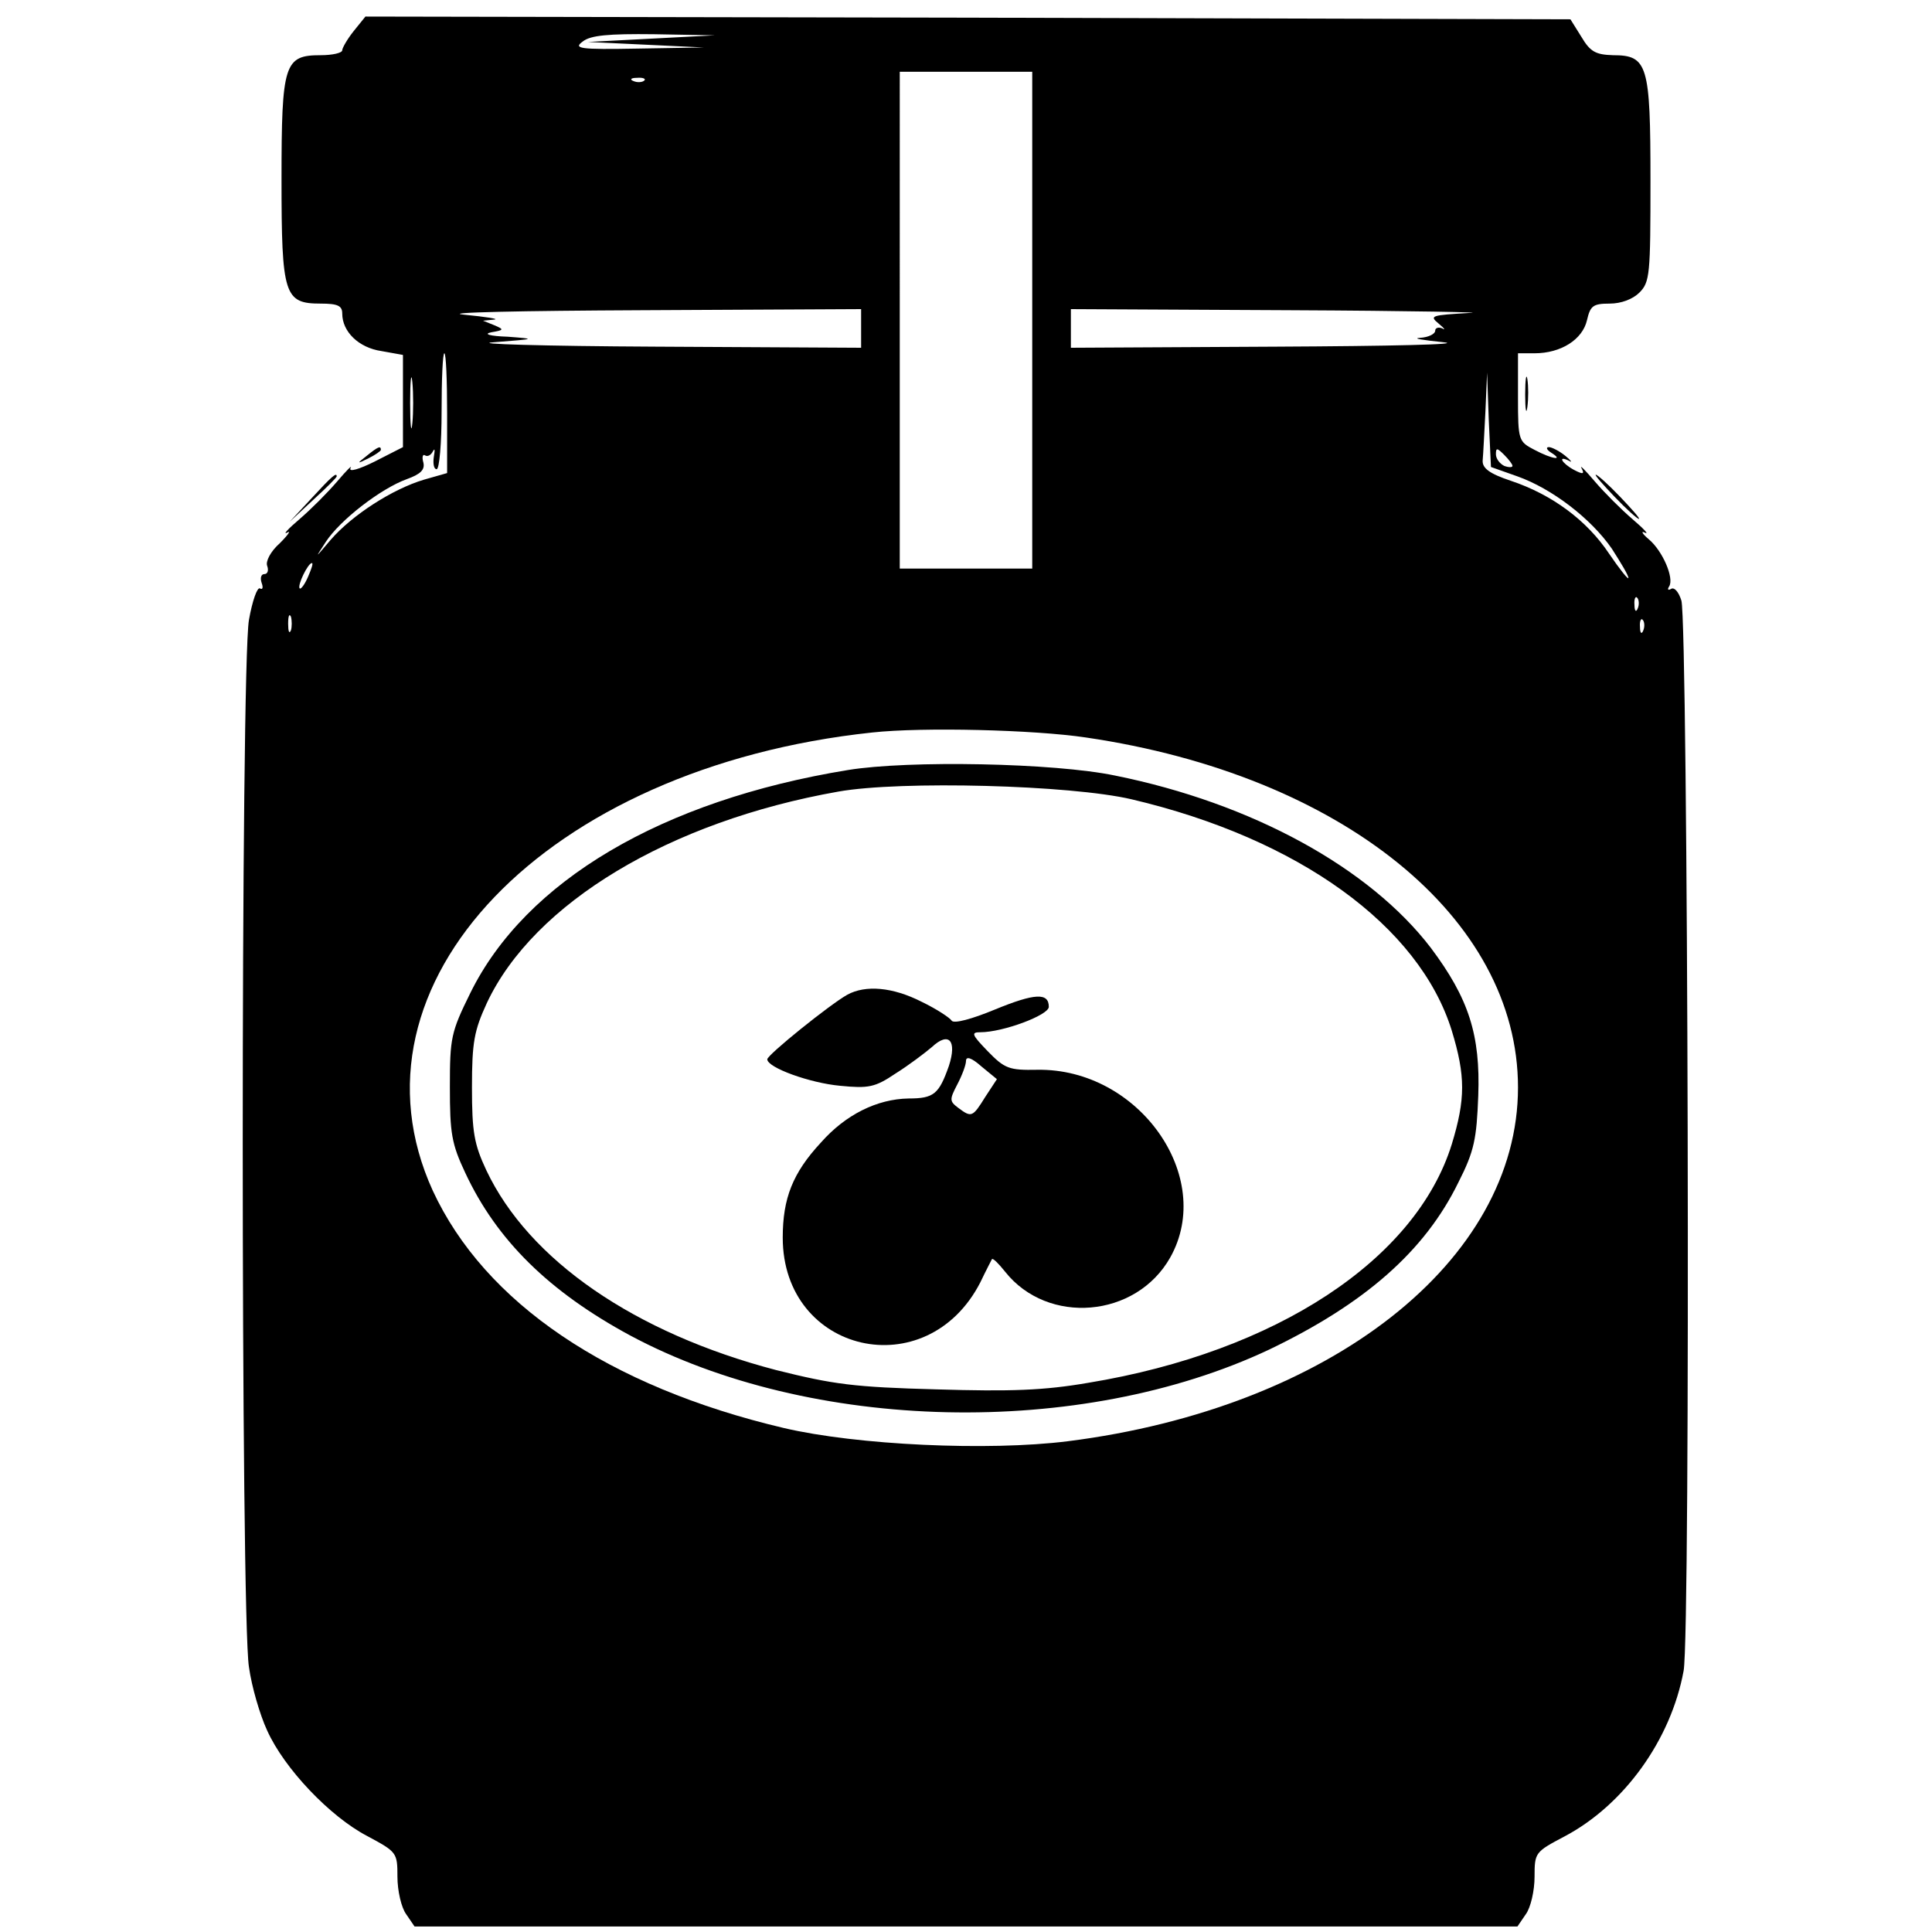 <svg version="1" xmlns="http://www.w3.org/2000/svg" width="466.667" height="466.667" viewBox="0 0 350 350"><path d="M64.1 5.6C62.9 7.1 62 8.7 62 9.1c0 .5-1.8.9-3.9.9-6.6 0-7.1 1.5-7.1 22.5S51.5 55 58.1 55c3.1 0 3.9.4 3.9 1.8 0 3.3 3 6.2 7.1 6.8l3.9.7V81l-5.1 2.6c-2.8 1.4-4.8 2-4.4 1.2.4-.7-.7.4-2.4 2.4-1.8 2.1-4.8 5.1-6.9 6.9-2 1.7-3 2.8-2.2 2.4.8-.5.2.4-1.3 1.9-1.7 1.5-2.6 3.3-2.3 4.1.3.8.1 1.5-.5 1.5s-.8.7-.5 1.6c.3.8.2 1.3-.3 1-.5-.3-1.4 2.3-2 5.7-1.5 8.5-1.5 180.5 0 189.7.5 3.6 2 8.7 3.3 11.5 3.1 6.9 11.4 15.6 18.1 19.1 5.4 2.9 5.5 3 5.5 7.4 0 2.5.7 5.6 1.6 6.8l1.5 2.2h199.8l1.5-2.2c.9-1.2 1.6-4.3 1.6-6.8 0-4.4.1-4.5 5.4-7.3 10.8-5.7 19.3-17.5 21.6-30 1.3-6.5.8-189.6-.4-193.9-.5-1.6-1.3-2.5-1.9-2.1-.5.3-.7.1-.3-.5.9-1.5-1.2-6.4-3.7-8.5-1.2-1-1.5-1.6-.7-1.2.8.4-.2-.7-2.2-2.4-2.1-1.8-5.1-4.8-6.9-6.9-1.7-2-2.8-3.1-2.4-2.4.6 1.1.3 1.2-1.4.3-2.2-1.2-3-2.7-.8-1.6.6.4.3-.1-.7-.9-1.1-.9-2.5-1.6-3-1.6-.6 0-.4.5.4 1 2.4 1.5.2 1.2-3-.5-2.9-1.5-3-1.7-3-9.5v-8h3c4.8 0 8.7-2.5 9.5-6 .6-2.6 1.1-3 4.1-3 2.1 0 4.2-.8 5.4-2 1.9-1.9 2-3.3 2-20.3 0-21-.5-22.7-6.8-22.7-3.1-.1-4.1-.6-5.7-3.3l-2-3.2-109.2-.3L66.2 3l-2.1 2.6zM118 7l-11.5.6 10.5.5 10.5.5-11.9.2c-10.7.2-11.8 0-10-1.3 1.4-1.1 4.6-1.4 12.9-1.3l11 .2L118 7zm69 51v45h-24V13h24v45zm-70.3-43.4c-.3.3-1.2.4-1.9.1-.8-.3-.5-.6.6-.6 1.1-.1 1.7.2 1.3.5zM156 59.5V63l-37.2-.2c-20.5-.1-33.7-.5-29.3-.8 7.6-.6 7.7-.6 2.5-1-3.3-.1-4.5-.5-3-.8 2.3-.4 2.4-.5.5-1.3l-2-.8 2-.2c1.1-.1-1.4-.5-5.5-.9s10.4-.7 32.3-.8L156 56v3.5zm110.1-2.8c-6.8.4-7.2.5-5.5 1.9 1.1.9 1.3 1.3.7.9-.7-.3-1.3-.1-1.3.4 0 .6-1.2 1.2-2.7 1.3-1.6.1.4.4 4.2.8 3.9.4-9.8.7-30.2.8L194 63v-7l39.8.2c21.8.1 36.4.4 32.3.5zM81 74.8v10.9l-4.2 1.2c-5.7 1.7-13 6.4-16.9 10.9-2.9 3.4-2.9 3.5-.9.4 2.6-4 10-9.7 14.7-11.4 2.5-.9 3.3-1.7 3-3-.3-1-.1-1.6.3-1.3.5.3 1.1-.1 1.4-.7.4-.7.4-.3.2.9-.2 1.3 0 2.3.5 2.3s.9-4.7.9-10.5.2-10.5.5-10.5.5 4.9.5 10.8zm-6.3 1.9c-.2 2.1-.4.4-.4-3.7 0-4.1.2-5.8.4-3.8.2 2.1.2 5.5 0 7.5zm200.2 9.6c6.2 2.2 13.3 7.6 17.1 13.1 1.6 2.5 3 4.8 3 5.3 0 .4-1.6-1.6-3.5-4.4-4-6-10.3-10.7-17.8-13.2-3.9-1.3-5.2-2.3-5.1-3.7.1-1 .3-5.1.5-8.9l.3-7 .3 8.5.4 8.6 4.8 1.7zm-.9-1.9c0 .3-.7.3-1.5 0-.8-.4-1.5-1.3-1.5-2.1 0-1.2.2-1.2 1.5.1.8.8 1.5 1.7 1.5 2zM55.8 104.5c-.6 1.4-1.3 2.3-1.5 2.1-.5-.5 1.5-4.6 2.2-4.6.3 0-.1 1.1-.7 2.5zm240.9 5.7c-.3.8-.6.5-.6-.6-.1-1.1.2-1.7.5-1.3.3.3.4 1.2.1 1.9zm-244 4c-.3.7-.5.2-.5-1.2s.2-1.9.5-1.3c.2.7.2 1.9 0 2.5zm245 0c-.3.8-.6.5-.6-.6-.1-1.1.2-1.7.5-1.3.3.3.4 1.2.1 1.9zm-101 19.4c46.4 6.8 78.3 32.7 78.3 63.4 0 31.4-34 58.1-81.6 64.1-14.4 1.8-38.2.7-51.4-2.4-31.8-7.5-54.2-22.7-63.6-43-17.1-37.5 20.4-76.7 79.6-83 9.2-1 29.3-.5 38.7.9z"/><path d="M153.6 139.5c-33.7 5.5-58.4 20.1-68.4 40.4-3.5 7.1-3.7 8.1-3.7 17 0 8.4.3 10.3 2.8 15.6 5.7 12.2 15.2 21.5 29.8 29.4 32.8 17.6 81.6 18.7 115.8 2.6 17.3-8.3 28.2-17.8 34.3-30.3 2.9-5.7 3.3-7.9 3.6-15.7.4-11-1.7-17.6-8.6-26.8-11.1-14.5-32.4-26.2-57.2-31.2-11-2.3-37.4-2.8-48.4-1zm51.4 5.3c30.2 7.1 52.1 22.9 58 41.9 2.5 8.2 2.5 12.4 0 20.6-6.5 20.9-31.8 37.6-65.8 43.2-8.1 1.4-14.1 1.6-27.5 1.2-15-.4-18.7-.9-29.1-3.5-25.6-6.7-44.8-19.9-52.5-36.2-2.2-4.7-2.6-6.9-2.6-15 0-8.2.4-10.3 2.7-15.3 8.5-18.1 33.1-32.9 63.7-38.3 11.3-2 42-1.2 53.1 1.4z"/><path d="M153.5 180.2c-3.2 1.8-14.5 10.9-14.5 11.7 0 1.5 7.7 4.3 13.2 4.8 5.1.5 6.3.3 10-2.2 2.4-1.5 5.3-3.7 6.6-4.8 3.1-2.9 4.6-1.2 3.1 3.4-1.8 5.1-2.7 5.9-7.3 5.9-5.7.1-11.4 2.9-15.9 8-5.1 5.5-6.9 10.1-6.9 17.2 0 21 26.1 27 35.8 8.1 1-2.1 2-4 2.1-4.2.2-.2 1.2.8 2.4 2.3 7.7 9.7 23.7 8.4 29.9-2.6 8.2-14.6-5.7-34.3-24.1-34-5.1.1-5.9-.2-9-3.4-2.9-3-3-3.4-1.3-3.4 4.1 0 12.4-3.1 12.4-4.6 0-2.6-2.5-2.5-9.8.5-4.1 1.7-7.4 2.6-7.8 2-.3-.5-2.7-2.1-5.4-3.4-5.3-2.7-10.2-3.1-13.5-1.3zm25 18.5c-2.3 3.7-2.5 3.8-4.9 2-1.6-1.2-1.6-1.5-.2-4.2.9-1.7 1.6-3.6 1.6-4.3 0-.9 1-.6 2.8 1l2.8 2.3-2.1 3.2zM276.3 71.5c0 2.7.2 3.8.4 2.2.2-1.5.2-3.7 0-5-.2-1.2-.4 0-.4 2.8zM66.4 82.6c-1.8 1.4-1.8 1.5.4.4 1.2-.6 2.2-1.3 2.2-1.5 0-.8-.5-.6-2.6 1.1zM56.5 90.2l-4 4.3 4.3-4c2.3-2.1 4.2-4 4.2-4.2 0-.8-.9 0-4.5 3.9zM292.5 90c2.1 2.2 4.1 4 4.4 4 .3 0-1.3-1.8-3.4-4-2.1-2.2-4.1-4-4.4-4-.3 0 1.3 1.8 3.4 4z"/></svg>